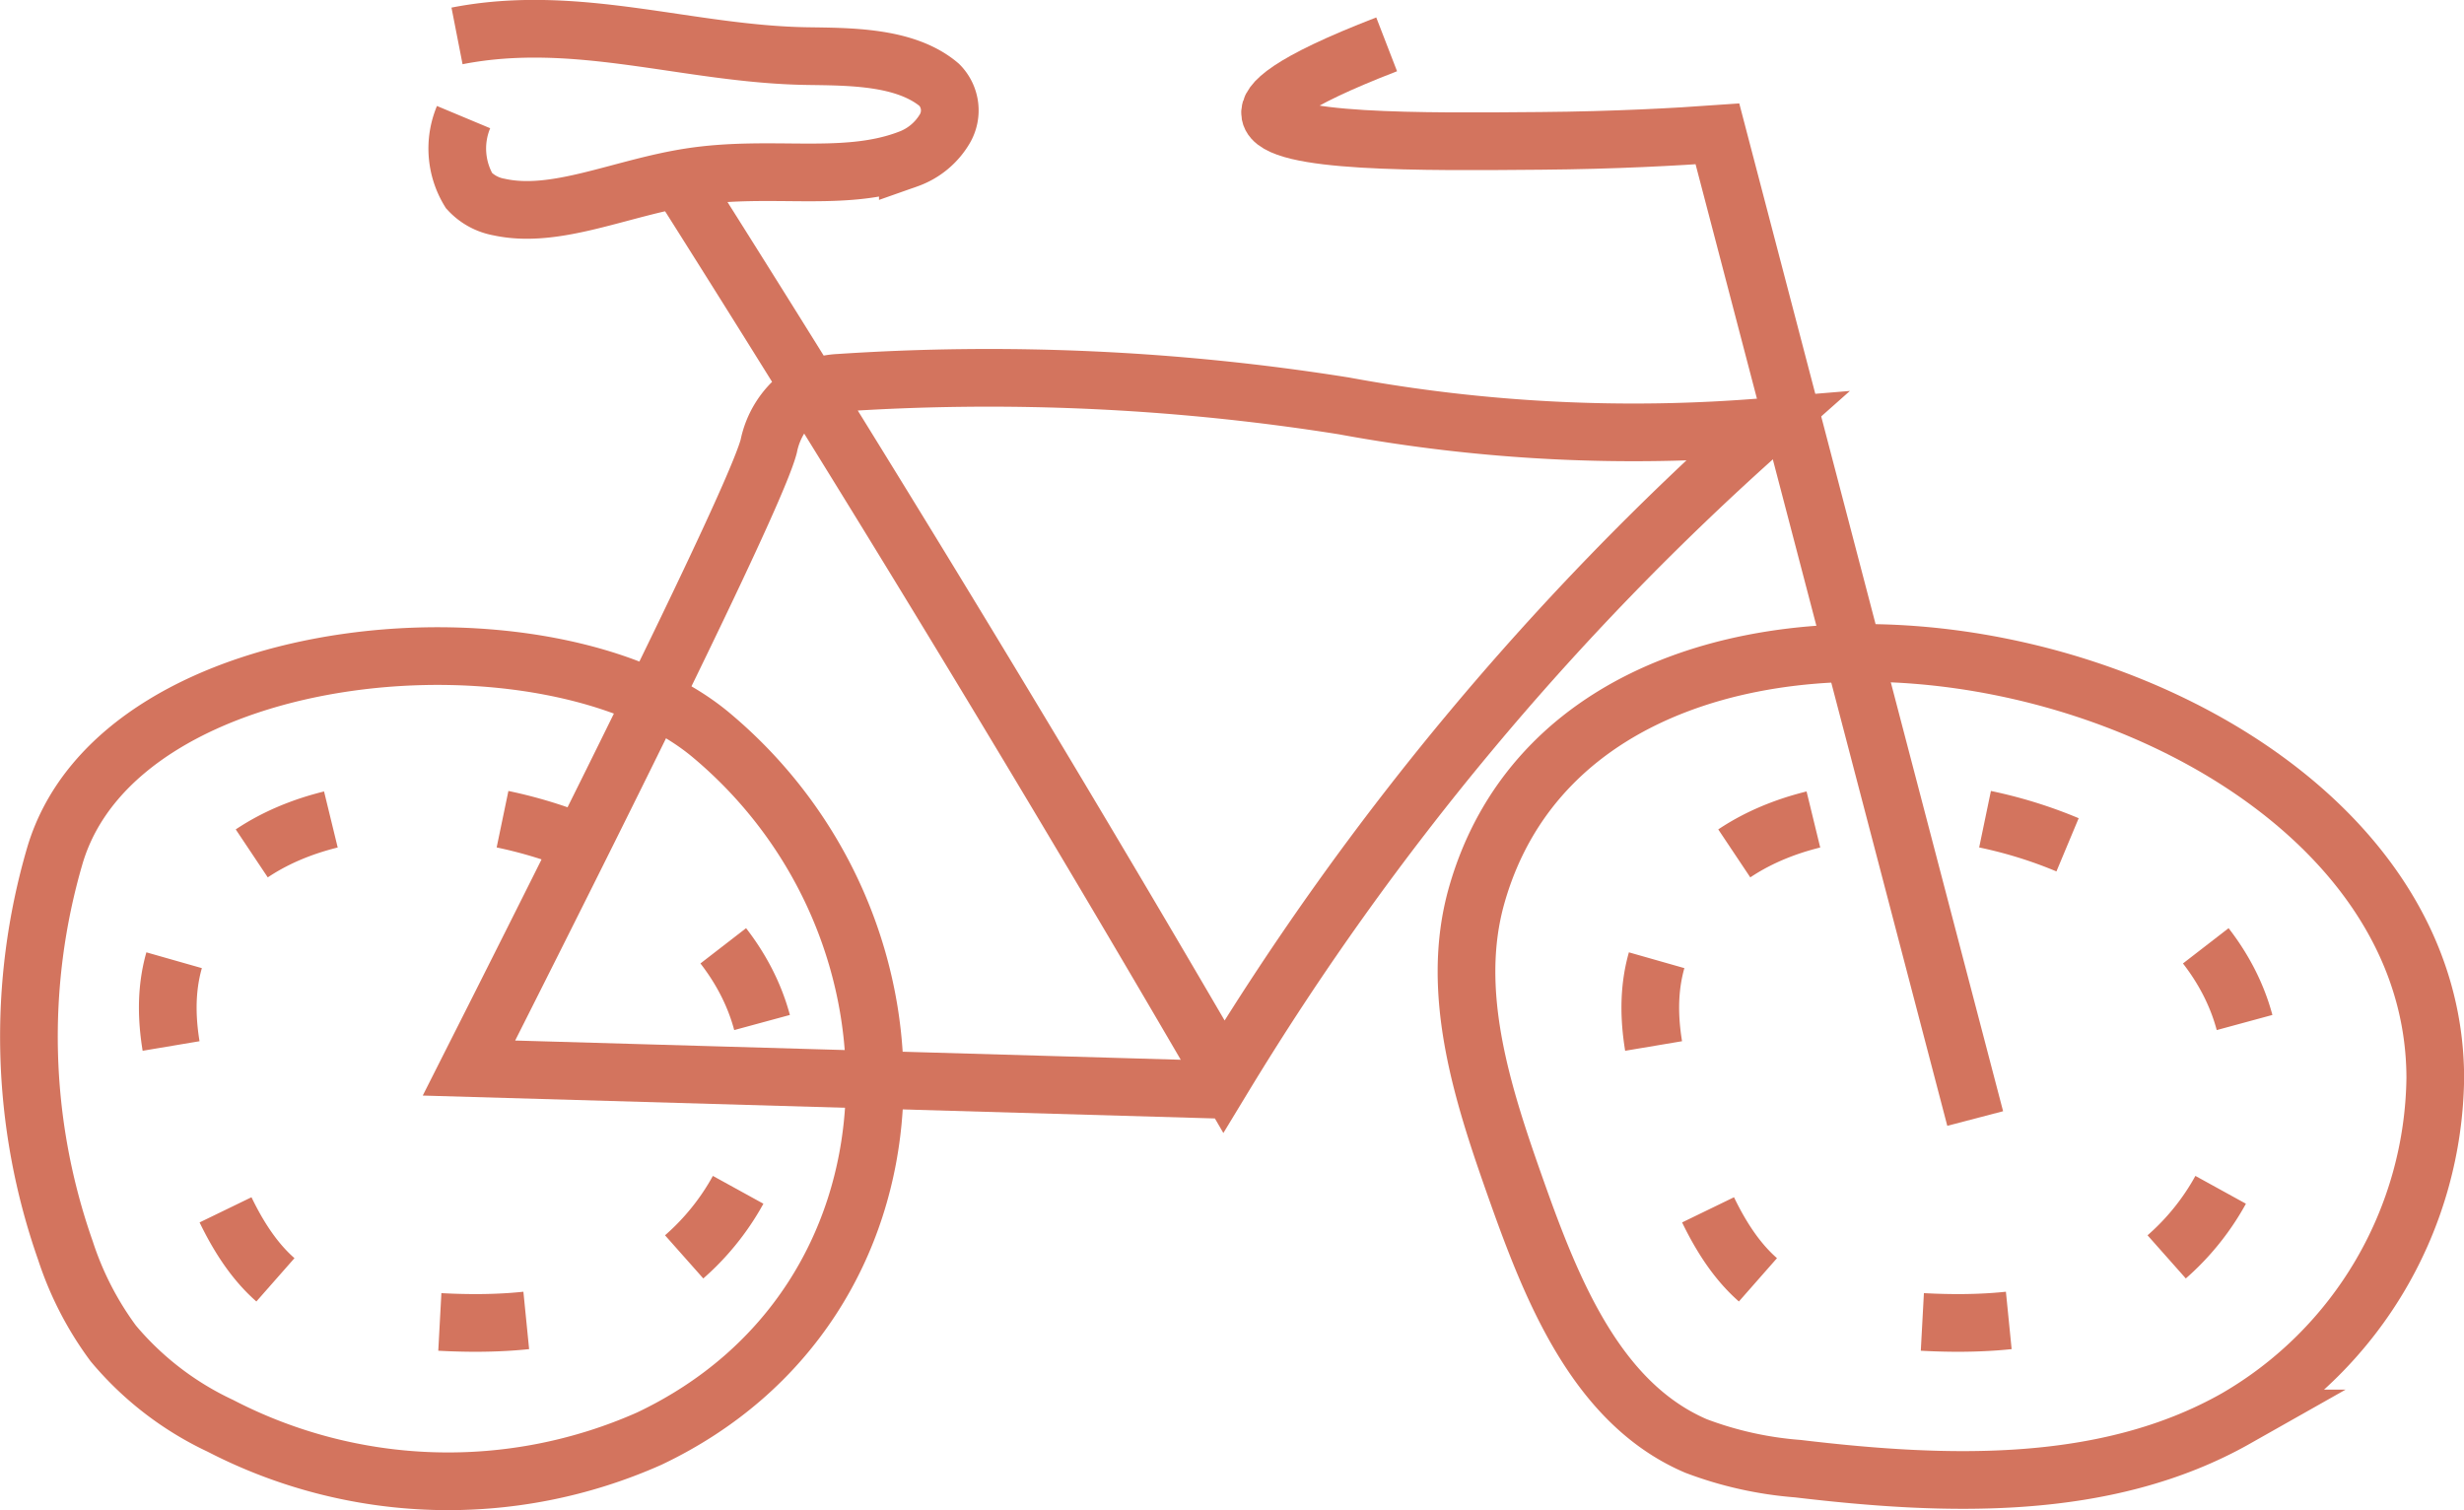 <svg xmlns="http://www.w3.org/2000/svg" xmlns:xlink="http://www.w3.org/1999/xlink" width="85.432" height="52.363" viewBox="0 0 85.432 52.363">
  <defs>
    <clipPath id="clip-path">
      <rect id="Rectangle_196" data-name="Rectangle 196" width="85.432" height="52.363" transform="translate(0 0)" fill="none"/>
    </clipPath>
  </defs>
  <g id="Groupe_167" data-name="Groupe 167" transform="translate(0 0)">
    <g id="Groupe_166" data-name="Groupe 166" clip-path="url(#clip-path)">
      <path id="Tracé_6642" data-name="Tracé 6642" d="M1.9,29.673a22.361,22.361,0,0,0,.371,13.691,11.245,11.245,0,0,0,1.657,3.214,10.825,10.825,0,0,0,3.711,2.855,17.174,17.174,0,0,0,14.875.444c9.885-4.694,10.16-17.682,2.144-24.39C19.1,20.836,4.152,22.025,1.9,29.673Z" fill="none" stroke="#d3745e" stroke-width="2"/>
      <path id="Tracé_6643" data-name="Tracé 6643" d="M51.2,31.039c-.965,3.4.228,6.99,1.409,10.317,1.235,3.48,2.8,7.327,6.2,8.779a12.722,12.722,0,0,0,3.53.785c5.148.612,10.672.811,15.185-1.74a13.838,13.838,0,0,0,6.912-11.8C84.419,22.531,55.383,16.323,51.2,31.039Z" fill="none" stroke="#d3745e" stroke-width="2"/>
      <path id="Tracé_6644" data-name="Tracé 6644" d="M57.439,33.292c-.6,2.107.142,4.337.874,6.4.767,2.159,1.738,4.546,3.845,5.447a7.879,7.879,0,0,0,2.19.486c3.194.38,6.621.5,9.421-1.079a8.582,8.582,0,0,0,4.288-7.321C78.049,28.013,60.035,24.162,57.439,33.292Z" fill="none" stroke="#d3745e" stroke-width="2" stroke-dasharray="3 6"/>
      <path id="Tracé_6645" data-name="Tracé 6645" d="M6.037,33.292c-.6,2.107.142,4.337.874,6.4.767,2.159,1.739,4.546,3.845,5.447a7.879,7.879,0,0,0,2.19.486c3.194.38,6.621.5,9.421-1.079a8.582,8.582,0,0,0,4.288-7.321C26.647,28.013,8.633,24.162,6.037,33.292Z" fill="none" stroke="#d3745e" stroke-width="2" stroke-dasharray="3 6"/>
      <path id="Tracé_6646" data-name="Tracé 6646" d="M48.078,1.537C44.594,2.885,43.97,3.58,44.041,3.965c.184,1,5.232.955,9.381.919,2.585-.021,4.708-.141,6.125-.242L68.484,38.78" fill="none" stroke="#d3745e" stroke-width="2"/>
      <path id="Tracé_6647" data-name="Tracé 6647" d="M16.073,4.06a2.825,2.825,0,0,0,.189,2.551,1.865,1.865,0,0,0,1.039.567c1.973.434,4.221-.668,6.615-1.039,2.816-.437,5.333.214,7.561-.62a2.42,2.42,0,0,0,1.273-1.04,1.259,1.259,0,0,0-.181-1.534c-1.176-1-3.135-.976-4.583-1-4.133-.063-7.979-1.515-12.14-.7" fill="none" stroke="#d3745e" stroke-width="2"/>
      <path id="Tracé_6648" data-name="Tracé 6648" d="M23.479,6.117q4.322,6.822,8.647,13.907,5.333,8.74,10.309,17.3A98.155,98.155,0,0,1,61.229,14.8a55.36,55.36,0,0,1-14.637-.728,78.32,78.32,0,0,0-17.5-.8,2.681,2.681,0,0,0-1.33.427,2.961,2.961,0,0,0-1.109,1.776c-.394,1.5-4.371,9.638-10.393,21.555l26.173.756" fill="none" stroke="#d3745e" stroke-width="2"/>
    </g>
  </g>
</svg>
